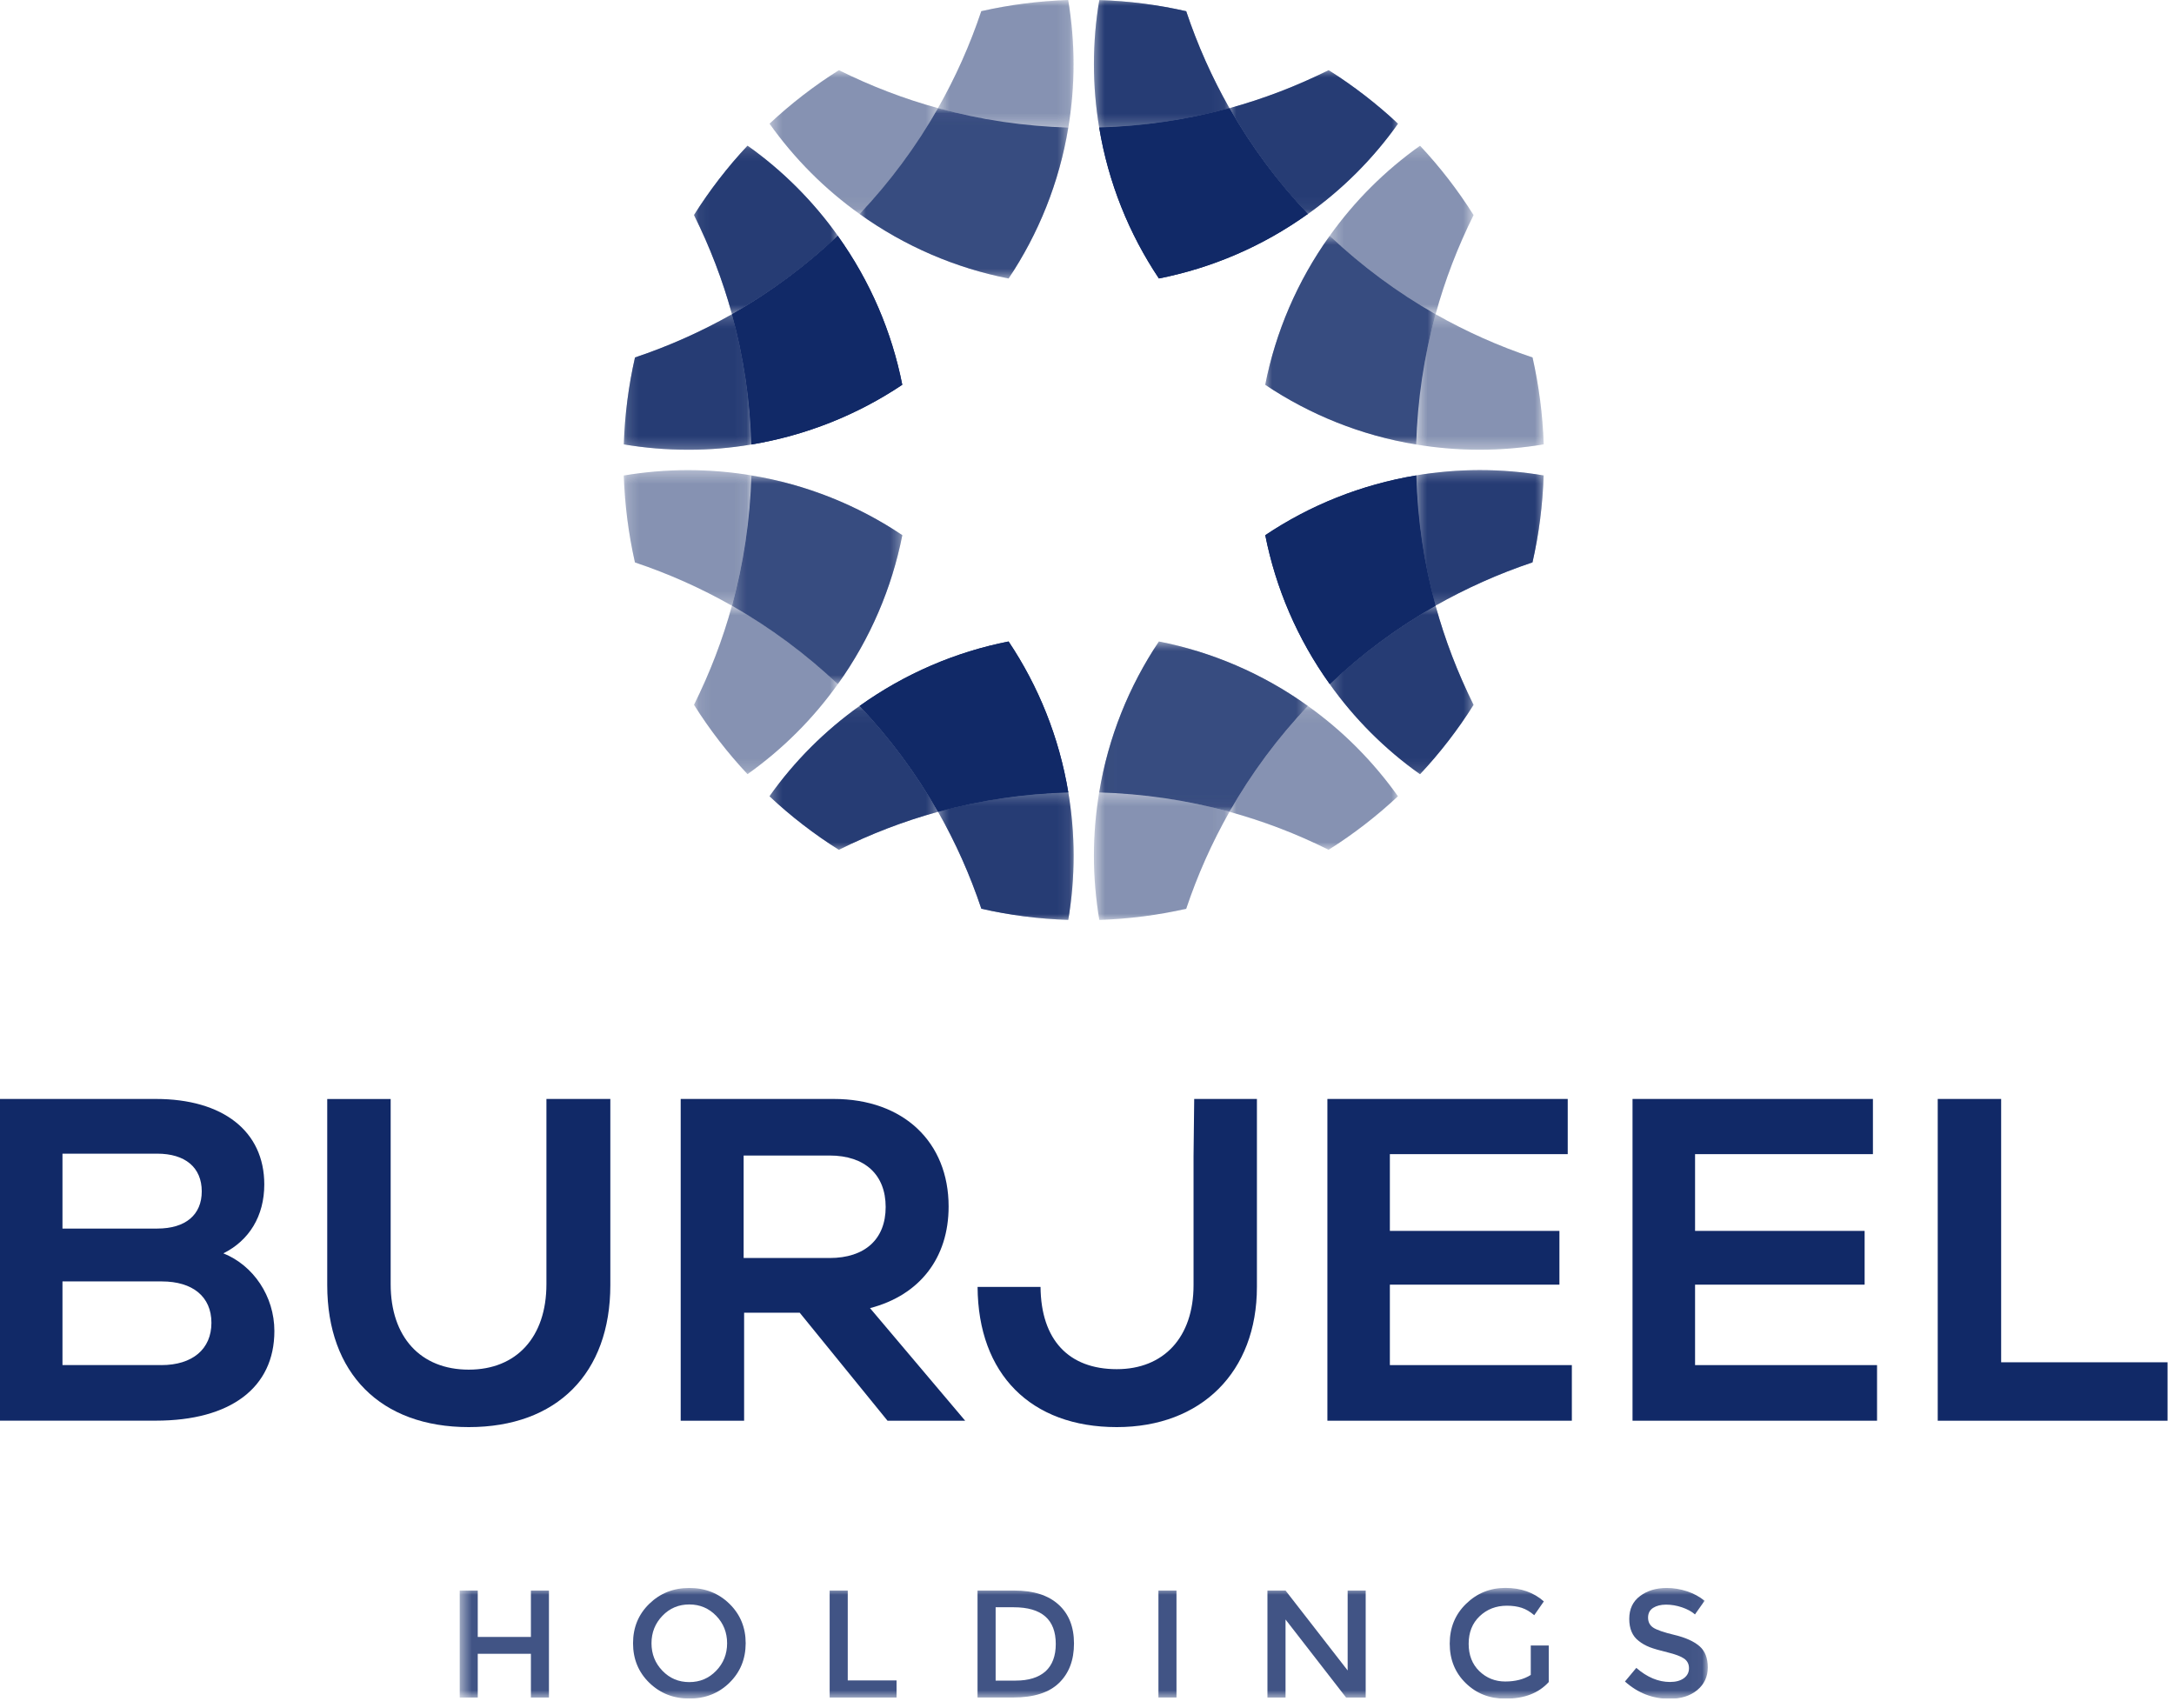 <svg width="182" height="143" viewBox="0 0 182 143" fill="none" xmlns="http://www.w3.org/2000/svg">
<g clip-path="url(#clip0_15415_70078)">
<g opacity="0.8">
<mask id="mask0_15415_70078" style="mask-type:luminance" maskUnits="userSpaceOnUse" x="38" y="132" width="105" height="11">
<path d="M142.971 132.931H38.486V142.211H142.971V132.931Z" fill="white"/>
</mask>
<g mask="url(#mask0_15415_70078)">
<path d="M38.486 142.105V133.146H39.996V137.031H44.446V133.146H45.956V142.105H44.446V138.441H39.996V142.105H38.486Z" fill="#112967"/>
</g>
<mask id="mask1_15415_70078" style="mask-type:luminance" maskUnits="userSpaceOnUse" x="38" y="132" width="105" height="11">
<path d="M142.971 132.931H38.486V142.211H142.971V132.931Z" fill="white"/>
</mask>
<g mask="url(#mask1_15415_70078)">
<path d="M61.066 140.866C60.161 141.751 59.041 142.191 57.711 142.191C56.381 142.191 55.261 141.746 54.356 140.866C53.451 139.986 52.996 138.881 52.996 137.561C52.996 136.241 53.446 135.141 54.356 134.256C55.266 133.371 56.381 132.931 57.711 132.931C59.041 132.931 60.161 133.371 61.066 134.256C61.971 135.141 62.426 136.241 62.426 137.561C62.421 138.881 61.971 139.981 61.066 140.866ZM59.956 135.261C59.346 134.631 58.596 134.311 57.706 134.311C56.816 134.311 56.066 134.626 55.456 135.261C54.846 135.896 54.541 136.661 54.541 137.561C54.541 138.461 54.846 139.231 55.456 139.861C56.066 140.496 56.816 140.811 57.706 140.811C58.596 140.811 59.346 140.496 59.956 139.861C60.566 139.231 60.871 138.461 60.871 137.561C60.871 136.661 60.566 135.891 59.956 135.261Z" fill="#112967"/>
</g>
<mask id="mask2_15415_70078" style="mask-type:luminance" maskUnits="userSpaceOnUse" x="38" y="132" width="105" height="11">
<path d="M142.971 132.931H38.486V142.211H142.971V132.931Z" fill="white"/>
</mask>
<g mask="url(#mask2_15415_70078)">
<path d="M69.456 142.105V133.146H70.971V140.671H75.056V142.105H69.456Z" fill="#112967"/>
</g>
<mask id="mask3_15415_70078" style="mask-type:luminance" maskUnits="userSpaceOnUse" x="38" y="132" width="105" height="11">
<path d="M142.971 132.931H38.486V142.211H142.971V132.931Z" fill="white"/>
</mask>
<g mask="url(#mask3_15415_70078)">
<path d="M88.616 134.321C89.481 135.101 89.911 136.191 89.911 137.581C89.911 138.976 89.491 140.075 88.656 140.885C87.821 141.695 86.536 142.101 84.811 142.101H81.836V133.146H84.911C86.516 133.146 87.751 133.536 88.616 134.321ZM88.386 137.62C88.386 135.57 87.211 134.546 84.861 134.546H83.351V140.686H85.031C86.116 140.686 86.946 140.426 87.526 139.911C88.096 139.391 88.386 138.625 88.386 137.62Z" fill="#112967"/>
</g>
<mask id="mask4_15415_70078" style="mask-type:luminance" maskUnits="userSpaceOnUse" x="38" y="132" width="105" height="11">
<path d="M142.971 132.931H38.486V142.211H142.971V132.931Z" fill="white"/>
</mask>
<g mask="url(#mask4_15415_70078)">
<path d="M98.491 133.146H96.981V142.101H98.491V133.146Z" fill="#112967"/>
</g>
<mask id="mask5_15415_70078" style="mask-type:luminance" maskUnits="userSpaceOnUse" x="38" y="132" width="105" height="11">
<path d="M142.971 132.931H38.486V142.211H142.971V132.931Z" fill="white"/>
</mask>
<g mask="url(#mask5_15415_70078)">
<path d="M112.821 133.146H114.331V142.105H112.691L107.621 135.571V142.105H106.106V133.146H107.621L112.821 139.836V133.146Z" fill="#112967"/>
</g>
<mask id="mask6_15415_70078" style="mask-type:luminance" maskUnits="userSpaceOnUse" x="38" y="132" width="105" height="11">
<path d="M142.971 132.931H38.486V142.211H142.971V132.931Z" fill="white"/>
</mask>
<g mask="url(#mask6_15415_70078)">
<path d="M128.146 137.746H129.656V140.806C128.811 141.736 127.601 142.201 126.031 142.201C124.706 142.201 123.596 141.766 122.706 140.896C121.811 140.026 121.366 138.921 121.366 137.591C121.366 136.256 121.821 135.146 122.731 134.261C123.641 133.371 124.741 132.926 126.031 132.926C127.321 132.926 128.391 133.301 129.246 134.056L128.441 135.211C128.091 134.911 127.741 134.706 127.386 134.591C127.031 134.476 126.621 134.416 126.151 134.416C125.246 134.416 124.486 134.711 123.871 135.296C123.256 135.881 122.951 136.651 122.951 137.601C122.951 138.556 123.251 139.316 123.846 139.896C124.446 140.471 125.166 140.761 126.016 140.761C126.866 140.761 127.576 140.576 128.151 140.211V137.746H128.146Z" fill="#112967"/>
</g>
<mask id="mask7_15415_70078" style="mask-type:luminance" maskUnits="userSpaceOnUse" x="38" y="132" width="105" height="11">
<path d="M142.971 132.931H38.486V142.211H142.971V132.931Z" fill="white"/>
</mask>
<g mask="url(#mask7_15415_70078)">
<path d="M139.481 134.326C139.041 134.326 138.681 134.416 138.396 134.596C138.116 134.776 137.971 135.046 137.971 135.411C137.971 135.776 138.111 136.051 138.396 136.246C138.676 136.436 139.276 136.646 140.196 136.866C141.116 137.086 141.806 137.401 142.271 137.801C142.736 138.201 142.971 138.796 142.971 139.576C142.971 140.356 142.676 140.991 142.086 141.481C141.496 141.966 140.726 142.211 139.766 142.211C138.366 142.211 137.121 141.731 136.036 140.761L136.986 139.621C137.891 140.406 138.831 140.801 139.806 140.801C140.291 140.801 140.681 140.696 140.966 140.486C141.251 140.276 141.396 140.001 141.396 139.651C141.396 139.306 141.261 139.036 140.991 138.846C140.721 138.656 140.256 138.481 139.601 138.321C138.941 138.161 138.441 138.016 138.101 137.886C137.761 137.751 137.456 137.581 137.191 137.366C136.661 136.966 136.396 136.351 136.396 135.521C136.396 134.691 136.696 134.056 137.301 133.606C137.901 133.156 138.646 132.931 139.536 132.931C140.106 132.931 140.676 133.026 141.241 133.211C141.806 133.401 142.291 133.666 142.701 134.006L141.896 135.146C141.631 134.906 141.271 134.711 140.821 134.556C140.366 134.401 139.921 134.326 139.481 134.326Z" fill="#112967"/>
</g>
</g>
<g opacity="0.7">
<mask id="mask8_15415_70078" style="mask-type:luminance" maskUnits="userSpaceOnUse" x="64" y="59" width="15" height="13">
<path d="M78.53 59.096H64.42V71.136H78.53V59.096Z" fill="white"/>
</mask>
<g mask="url(#mask8_15415_70078)">
<path d="M71.965 59.096C70.54 60.116 69.18 61.256 67.9 62.536C66.605 63.831 65.445 65.211 64.42 66.656C66.205 68.326 68.15 69.826 70.225 71.136C72.905 69.801 75.685 68.736 78.525 67.956C76.7 64.736 74.49 61.766 71.965 59.096Z" fill="#112967"/>
</g>
</g>
<g opacity="0.3">
<mask id="mask9_15415_70078" style="mask-type:luminance" maskUnits="userSpaceOnUse" x="102" y="59" width="16" height="13">
<path d="M117.035 59.096H102.925V71.136H117.035V59.096Z" fill="white"/>
</mask>
<g mask="url(#mask9_15415_70078)">
<path d="M109.49 59.096C106.965 61.766 104.755 64.736 102.925 67.956C105.765 68.736 108.55 69.796 111.225 71.136C113.305 69.826 115.245 68.326 117.03 66.656C116 65.211 114.845 63.831 113.55 62.536C112.275 61.256 110.915 60.116 109.49 59.096Z" fill="#112967"/>
</g>
</g>
<g opacity="0.3">
<mask id="mask10_15415_70078" style="mask-type:luminance" maskUnits="userSpaceOnUse" x="64" y="5" width="15" height="13">
<path d="M78.53 5.875H64.42V17.915H78.53V5.875Z" fill="white"/>
</mask>
<g mask="url(#mask10_15415_70078)">
<path d="M71.965 17.915C74.49 15.245 76.7 12.275 78.53 9.055C75.69 8.275 72.91 7.21 70.23 5.875C68.15 7.185 66.21 8.685 64.425 10.355C65.455 11.8 66.61 13.18 67.905 14.475C69.18 15.755 70.545 16.895 71.965 17.915Z" fill="#112967"/>
</g>
</g>
<g opacity="0.7">
<mask id="mask11_15415_70078" style="mask-type:luminance" maskUnits="userSpaceOnUse" x="102" y="5" width="16" height="13">
<path d="M117.035 5.875H102.925V17.915H117.035V5.875Z" fill="white"/>
</mask>
<g mask="url(#mask11_15415_70078)">
<path d="M109.49 17.915C110.915 16.895 112.275 15.755 113.555 14.475C114.85 13.18 116.01 11.8 117.035 10.355C115.25 8.685 113.305 7.185 111.23 5.875C108.55 7.21 105.77 8.275 102.93 9.055C104.755 12.275 106.965 15.245 109.49 17.915Z" fill="#112967"/>
</g>
</g>
<g opacity="0.3">
<mask id="mask12_15415_70078" style="mask-type:luminance" maskUnits="userSpaceOnUse" x="52" y="39" width="11" height="12">
<path d="M62.905 39.356H52.225V50.706H62.905V39.356Z" fill="white"/>
</mask>
<g mask="url(#mask12_15415_70078)">
<path d="M62.9 39.795C61.175 39.511 59.4 39.355 57.595 39.355C55.765 39.355 53.97 39.516 52.22 39.806C52.305 42.295 52.625 44.73 53.155 47.081C55.995 48.031 58.71 49.245 61.275 50.706C62.26 47.136 62.8 43.471 62.9 39.795Z" fill="#112967"/>
</g>
</g>
<g opacity="0.7">
<mask id="mask13_15415_70078" style="mask-type:luminance" maskUnits="userSpaceOnUse" x="78" y="66" width="12" height="12">
<path d="M89.875 66.33H78.53V77.01H89.875V66.33Z" fill="white"/>
</mask>
<g mask="url(#mask13_15415_70078)">
<path d="M89.435 66.33C85.76 66.435 82.1 66.97 78.53 67.95C79.99 70.51 81.205 73.23 82.155 76.07C84.505 76.605 86.935 76.925 89.43 77.005C89.725 75.255 89.88 73.465 89.88 71.63C89.88 69.83 89.72 68.06 89.435 66.33Z" fill="#112967"/>
</g>
</g>
<path d="M78.53 67.955C82.1 66.975 85.76 66.435 89.435 66.335C88.67 61.72 86.935 57.435 84.435 53.7C80.025 54.57 75.77 56.375 71.965 59.095C74.49 61.765 76.7 64.735 78.53 67.955Z" fill="#112967"/>
<g opacity="0.7">
<mask id="mask14_15415_70078" style="mask-type:luminance" maskUnits="userSpaceOnUse" x="91" y="0" width="12" height="11">
<path d="M102.925 0H91.58V10.68H102.925V0Z" fill="white"/>
</mask>
<g mask="url(#mask14_15415_70078)">
<path d="M92.02 10.68C95.695 10.575 99.355 10.04 102.925 9.06C101.47 6.5 100.255 3.78 99.305 0.94C96.955 0.405 94.525 0.085 92.03 0.005C91.735 1.755 91.58 3.545 91.58 5.38C91.58 7.18 91.735 8.95 92.02 10.68Z" fill="#112967"/>
</g>
</g>
<g opacity="0.3">
<mask id="mask15_15415_70078" style="mask-type:luminance" maskUnits="userSpaceOnUse" x="118" y="26" width="12" height="12">
<path d="M129.234 26.303H118.554V37.648H129.234V26.303Z" fill="white"/>
</mask>
<g mask="url(#mask15_15415_70078)">
<path d="M118.555 37.209C120.28 37.494 122.055 37.649 123.86 37.649C125.69 37.649 127.485 37.489 129.235 37.199C129.15 34.709 128.83 32.274 128.3 29.924C125.46 28.974 122.745 27.759 120.18 26.304C119.195 29.874 118.66 33.539 118.555 37.209Z" fill="#112967"/>
</g>
</g>
<path d="M102.925 9.055C99.355 10.035 95.695 10.575 92.02 10.675C92.785 15.29 94.52 19.575 97.02 23.31C101.43 22.44 105.685 20.635 109.49 17.91C106.965 15.245 104.755 12.275 102.925 9.055Z" fill="#112967"/>
<g opacity="0.3">
<mask id="mask16_15415_70078" style="mask-type:luminance" maskUnits="userSpaceOnUse" x="58" y="50" width="13" height="15">
<path d="M70.135 50.7H58.1V64.81H70.135V50.7Z" fill="white"/>
</mask>
<g mask="url(#mask16_15415_70078)">
<path d="M70.14 57.265C67.47 54.74 64.5 52.53 61.28 50.7C60.5 53.54 59.435 56.32 58.1 59C59.41 61.08 60.91 63.02 62.58 64.805C64.025 63.775 65.405 62.62 66.7 61.325C67.975 60.055 69.12 58.69 70.14 57.265Z" fill="#112967"/>
</g>
</g>
<g opacity="0.7">
<mask id="mask17_15415_70078" style="mask-type:luminance" maskUnits="userSpaceOnUse" x="58" y="12" width="13" height="15">
<path d="M70.135 12.2H58.1V26.31H70.135V12.2Z" fill="white"/>
</mask>
<g mask="url(#mask17_15415_70078)">
<path d="M70.14 19.74C69.12 18.315 67.98 16.955 66.7 15.675C65.405 14.38 64.025 13.22 62.58 12.195C60.91 13.98 59.41 15.925 58.1 18C59.435 20.68 60.5 23.46 61.28 26.3C64.495 24.475 67.47 22.27 70.14 19.74Z" fill="#112967"/>
</g>
</g>
<g opacity="0.6">
<mask id="mask18_15415_70078" style="mask-type:luminance" maskUnits="userSpaceOnUse" x="61" y="39" width="15" height="19">
<path d="M75.535 39.795H61.28V57.265H75.535V39.795Z" fill="white"/>
</mask>
<g mask="url(#mask18_15415_70078)">
<path d="M61.28 50.705C64.495 52.535 67.47 54.745 70.14 57.27C72.865 53.465 74.665 49.21 75.54 44.8C71.805 42.3 67.52 40.56 62.905 39.8C62.8 43.47 62.26 47.135 61.28 50.705Z" fill="#112967"/>
</g>
</g>
<g opacity="0.7">
<mask id="mask19_15415_70078" style="mask-type:luminance" maskUnits="userSpaceOnUse" x="111" y="50" width="13" height="15">
<path d="M123.356 50.7H111.321V64.81H123.356V50.7Z" fill="white"/>
</mask>
<g mask="url(#mask19_15415_70078)">
<path d="M111.321 57.265C112.341 58.69 113.481 60.05 114.761 61.33C116.056 62.625 117.436 63.785 118.881 64.81C120.551 63.025 122.051 61.08 123.361 59.005C122.026 56.325 120.961 53.545 120.181 50.705C116.961 52.535 113.991 54.74 111.321 57.265Z" fill="#112967"/>
</g>
</g>
<g opacity="0.3">
<mask id="mask20_15415_70078" style="mask-type:luminance" maskUnits="userSpaceOnUse" x="111" y="12" width="13" height="15">
<path d="M123.356 12.2H111.321V26.31H123.356V12.2Z" fill="white"/>
</mask>
<g mask="url(#mask20_15415_70078)">
<path d="M111.321 19.74C113.991 22.265 116.961 24.475 120.181 26.305C120.961 23.465 122.026 20.685 123.361 18.005C122.051 15.925 120.551 13.985 118.881 12.2C117.436 13.23 116.056 14.385 114.761 15.68C113.481 16.955 112.341 18.32 111.321 19.74Z" fill="#112967"/>
</g>
</g>
<g opacity="0.6">
<mask id="mask21_15415_70078" style="mask-type:luminance" maskUnits="userSpaceOnUse" x="105" y="19" width="16" height="19">
<path d="M120.175 19.74H105.92V37.21H120.175V19.74Z" fill="white"/>
</mask>
<g mask="url(#mask21_15415_70078)">
<path d="M120.18 26.305C116.965 24.475 113.99 22.265 111.32 19.74C108.595 23.545 106.795 27.8 105.92 32.21C109.655 34.71 113.94 36.45 118.555 37.21C118.66 33.54 119.2 29.875 120.18 26.305Z" fill="#112967"/>
</g>
</g>
<g opacity="0.7">
<mask id="mask22_15415_70078" style="mask-type:luminance" maskUnits="userSpaceOnUse" x="52" y="26" width="11" height="12">
<path d="M62.905 26.303H52.225V37.648H62.905V26.303Z" fill="white"/>
</mask>
<g mask="url(#mask22_15415_70078)">
<path d="M62.9 37.209C62.795 33.534 62.26 29.874 61.28 26.304C58.72 27.759 56 28.974 53.16 29.924C52.625 32.274 52.305 34.704 52.225 37.199C53.975 37.494 55.765 37.649 57.6 37.649C59.405 37.654 61.175 37.499 62.9 37.209Z" fill="#112967"/>
</g>
</g>
<g opacity="0.3">
<mask id="mask23_15415_70078" style="mask-type:luminance" maskUnits="userSpaceOnUse" x="78" y="0" width="12" height="11">
<path d="M89.875 0H78.53V10.68H89.875V0Z" fill="white"/>
</mask>
<g mask="url(#mask23_15415_70078)">
<path d="M89.435 10.68C89.72 8.955 89.875 7.18 89.875 5.375C89.875 3.545 89.715 1.75 89.425 0C86.935 0.085 84.5 0.405 82.15 0.935C81.2 3.775 79.985 6.49 78.525 9.055C82.1 10.035 85.76 10.575 89.435 10.68Z" fill="#112967"/>
</g>
</g>
<g opacity="0.6">
<mask id="mask24_15415_70078" style="mask-type:luminance" maskUnits="userSpaceOnUse" x="71" y="9" width="19" height="15">
<path d="M89.435 9.053H71.965V23.308H89.435V9.053Z" fill="white"/>
</mask>
<g mask="url(#mask24_15415_70078)">
<path d="M78.53 9.054C76.7 12.269 74.49 15.244 71.965 17.914C75.77 20.639 80.025 22.439 84.435 23.314C86.935 19.579 88.67 15.294 89.435 10.679C85.76 10.574 82.1 10.034 78.53 9.054Z" fill="#112967"/>
</g>
</g>
<path d="M61.28 26.305C62.26 29.875 62.8 33.535 62.9 37.21C67.515 36.445 71.8 34.71 75.535 32.21C74.665 27.8 72.86 23.545 70.135 19.74C67.47 22.265 64.495 24.475 61.28 26.305Z" fill="#112967"/>
<g opacity="0.3">
<mask id="mask25_15415_70078" style="mask-type:luminance" maskUnits="userSpaceOnUse" x="91" y="66" width="12" height="12">
<path d="M102.925 66.33H91.58V77.01H102.925V66.33Z" fill="white"/>
</mask>
<g mask="url(#mask25_15415_70078)">
<path d="M92.02 66.33C91.735 68.055 91.58 69.83 91.58 71.635C91.58 73.465 91.74 75.26 92.03 77.01C94.52 76.925 96.955 76.605 99.305 76.075C100.255 73.235 101.47 70.52 102.925 67.955C99.36 66.975 95.695 66.435 92.02 66.33Z" fill="#112967"/>
</g>
</g>
<g opacity="0.7">
<mask id="mask26_15415_70078" style="mask-type:luminance" maskUnits="userSpaceOnUse" x="118" y="39" width="12" height="12">
<path d="M129.234 39.356H118.554V50.706H129.234V39.356Z" fill="white"/>
</mask>
<g mask="url(#mask26_15415_70078)">
<path d="M118.554 39.796C118.659 43.471 119.194 47.131 120.174 50.701C122.734 49.246 125.454 48.031 128.294 47.076C128.829 44.726 129.149 42.296 129.229 39.801C127.479 39.506 125.689 39.351 123.854 39.351C122.054 39.356 120.284 39.511 118.554 39.796Z" fill="#112967"/>
</g>
</g>
<g opacity="0.6">
<mask id="mask27_15415_70078" style="mask-type:luminance" maskUnits="userSpaceOnUse" x="92" y="53" width="18" height="15">
<path d="M109.49 53.7H92.02V67.955H109.49V53.7Z" fill="white"/>
</mask>
<g mask="url(#mask27_15415_70078)">
<path d="M109.49 59.095C105.685 56.37 101.43 54.57 97.02 53.7C94.52 57.435 92.78 61.72 92.02 66.335C95.695 66.44 99.355 66.975 102.925 67.955C104.755 64.735 106.965 61.765 109.49 59.095Z" fill="#112967"/>
</g>
</g>
<path d="M120.18 50.705C119.2 47.135 118.66 43.475 118.56 39.8C113.945 40.565 109.66 42.3 105.925 44.8C106.795 49.21 108.6 53.465 111.325 57.27C113.99 54.74 116.96 52.535 120.18 50.705Z" fill="#112967"/>
<g opacity="0.7">
<mask id="mask28_15415_70078" style="mask-type:luminance" maskUnits="userSpaceOnUse" x="64" y="59" width="15" height="13">
<path d="M78.53 59.096H64.42V71.136H78.53V59.096Z" fill="white"/>
</mask>
<g mask="url(#mask28_15415_70078)">
<path d="M71.965 59.096C70.54 60.116 69.18 61.256 67.9 62.536C66.605 63.831 65.445 65.211 64.42 66.656C66.205 68.326 68.15 69.826 70.225 71.136C72.905 69.801 75.685 68.736 78.525 67.956C76.7 64.736 74.49 61.766 71.965 59.096Z" fill="#112967"/>
</g>
</g>
<g opacity="0.3">
<mask id="mask29_15415_70078" style="mask-type:luminance" maskUnits="userSpaceOnUse" x="102" y="59" width="16" height="13">
<path d="M117.035 59.096H102.925V71.136H117.035V59.096Z" fill="white"/>
</mask>
<g mask="url(#mask29_15415_70078)">
<path d="M109.49 59.096C106.965 61.766 104.755 64.736 102.925 67.956C105.765 68.736 108.55 69.796 111.225 71.136C113.305 69.826 115.245 68.326 117.03 66.656C116 65.211 114.845 63.831 113.55 62.536C112.275 61.256 110.915 60.116 109.49 59.096Z" fill="#112967"/>
</g>
</g>
<g opacity="0.3">
<mask id="mask30_15415_70078" style="mask-type:luminance" maskUnits="userSpaceOnUse" x="64" y="5" width="15" height="13">
<path d="M78.53 5.875H64.42V17.915H78.53V5.875Z" fill="white"/>
</mask>
<g mask="url(#mask30_15415_70078)">
<path d="M71.965 17.915C74.49 15.245 76.7 12.275 78.53 9.055C75.69 8.275 72.91 7.21 70.23 5.875C68.15 7.185 66.21 8.685 64.425 10.355C65.455 11.8 66.61 13.18 67.905 14.475C69.18 15.755 70.545 16.895 71.965 17.915Z" fill="#112967"/>
</g>
</g>
<g opacity="0.7">
<mask id="mask31_15415_70078" style="mask-type:luminance" maskUnits="userSpaceOnUse" x="102" y="5" width="16" height="13">
<path d="M117.035 5.875H102.925V17.915H117.035V5.875Z" fill="white"/>
</mask>
<g mask="url(#mask31_15415_70078)">
<path d="M109.49 17.915C110.915 16.895 112.275 15.755 113.555 14.475C114.85 13.18 116.01 11.8 117.035 10.355C115.25 8.685 113.305 7.185 111.23 5.875C108.55 7.21 105.77 8.275 102.93 9.055C104.755 12.275 106.965 15.245 109.49 17.915Z" fill="#112967"/>
</g>
</g>
<g opacity="0.3">
<mask id="mask32_15415_70078" style="mask-type:luminance" maskUnits="userSpaceOnUse" x="52" y="39" width="11" height="12">
<path d="M62.905 39.356H52.225V50.706H62.905V39.356Z" fill="white"/>
</mask>
<g mask="url(#mask32_15415_70078)">
<path d="M62.9 39.795C61.175 39.511 59.4 39.355 57.595 39.355C55.765 39.355 53.97 39.516 52.22 39.806C52.305 42.295 52.625 44.73 53.155 47.081C55.995 48.031 58.71 49.245 61.275 50.706C62.26 47.136 62.8 43.471 62.9 39.795Z" fill="#112967"/>
</g>
</g>
<g opacity="0.7">
<mask id="mask33_15415_70078" style="mask-type:luminance" maskUnits="userSpaceOnUse" x="78" y="66" width="12" height="12">
<path d="M89.875 66.33H78.53V77.01H89.875V66.33Z" fill="white"/>
</mask>
<g mask="url(#mask33_15415_70078)">
<path d="M89.435 66.33C85.76 66.435 82.1 66.97 78.53 67.95C79.99 70.51 81.205 73.23 82.155 76.07C84.505 76.605 86.935 76.925 89.43 77.005C89.725 75.255 89.88 73.465 89.88 71.63C89.88 69.83 89.72 68.06 89.435 66.33Z" fill="#112967"/>
</g>
</g>
<path d="M78.53 67.955C82.1 66.975 85.76 66.435 89.435 66.335C88.67 61.72 86.935 57.435 84.435 53.7C80.025 54.57 75.77 56.375 71.965 59.095C74.49 61.765 76.7 64.735 78.53 67.955Z" fill="#112967"/>
<g opacity="0.7">
<mask id="mask34_15415_70078" style="mask-type:luminance" maskUnits="userSpaceOnUse" x="91" y="0" width="12" height="11">
<path d="M102.925 0H91.58V10.68H102.925V0Z" fill="white"/>
</mask>
<g mask="url(#mask34_15415_70078)">
<path d="M92.02 10.68C95.695 10.575 99.355 10.04 102.925 9.06C101.47 6.5 100.255 3.78 99.305 0.94C96.955 0.405 94.525 0.085 92.03 0.005C91.735 1.755 91.58 3.545 91.58 5.38C91.58 7.18 91.735 8.95 92.02 10.68Z" fill="#112967"/>
</g>
</g>
<g opacity="0.3">
<mask id="mask35_15415_70078" style="mask-type:luminance" maskUnits="userSpaceOnUse" x="118" y="26" width="12" height="12">
<path d="M129.234 26.303H118.554V37.648H129.234V26.303Z" fill="white"/>
</mask>
<g mask="url(#mask35_15415_70078)">
<path d="M118.555 37.209C120.28 37.494 122.055 37.649 123.86 37.649C125.69 37.649 127.485 37.489 129.235 37.199C129.15 34.709 128.83 32.274 128.3 29.924C125.46 28.974 122.745 27.759 120.18 26.304C119.195 29.874 118.66 33.539 118.555 37.209Z" fill="#112967"/>
</g>
</g>
<path d="M102.925 9.055C99.355 10.035 95.695 10.575 92.02 10.675C92.785 15.29 94.52 19.575 97.02 23.31C101.43 22.44 105.685 20.635 109.49 17.91C106.965 15.245 104.755 12.275 102.925 9.055Z" fill="#112967"/>
<g opacity="0.3">
<mask id="mask36_15415_70078" style="mask-type:luminance" maskUnits="userSpaceOnUse" x="58" y="50" width="13" height="15">
<path d="M70.135 50.7H58.1V64.81H70.135V50.7Z" fill="white"/>
</mask>
<g mask="url(#mask36_15415_70078)">
<path d="M70.14 57.265C67.47 54.74 64.5 52.53 61.28 50.7C60.5 53.54 59.435 56.32 58.1 59C59.41 61.08 60.91 63.02 62.58 64.805C64.025 63.775 65.405 62.62 66.7 61.325C67.975 60.055 69.12 58.69 70.14 57.265Z" fill="#112967"/>
</g>
</g>
<g opacity="0.7">
<mask id="mask37_15415_70078" style="mask-type:luminance" maskUnits="userSpaceOnUse" x="58" y="12" width="13" height="15">
<path d="M70.135 12.2H58.1V26.31H70.135V12.2Z" fill="white"/>
</mask>
<g mask="url(#mask37_15415_70078)">
<path d="M70.14 19.74C69.12 18.315 67.98 16.955 66.7 15.675C65.405 14.38 64.025 13.22 62.58 12.195C60.91 13.98 59.41 15.925 58.1 18C59.435 20.68 60.5 23.46 61.28 26.3C64.495 24.475 67.47 22.27 70.14 19.74Z" fill="#112967"/>
</g>
</g>
<g opacity="0.6">
<mask id="mask38_15415_70078" style="mask-type:luminance" maskUnits="userSpaceOnUse" x="61" y="39" width="15" height="19">
<path d="M75.535 39.795H61.28V57.265H75.535V39.795Z" fill="white"/>
</mask>
<g mask="url(#mask38_15415_70078)">
<path d="M61.28 50.705C64.495 52.535 67.47 54.745 70.14 57.27C72.865 53.465 74.665 49.21 75.54 44.8C71.805 42.3 67.52 40.56 62.905 39.8C62.8 43.47 62.26 47.135 61.28 50.705Z" fill="#112967"/>
</g>
</g>
<g opacity="0.7">
<mask id="mask39_15415_70078" style="mask-type:luminance" maskUnits="userSpaceOnUse" x="111" y="50" width="13" height="15">
<path d="M123.356 50.7H111.321V64.81H123.356V50.7Z" fill="white"/>
</mask>
<g mask="url(#mask39_15415_70078)">
<path d="M111.321 57.265C112.341 58.69 113.481 60.05 114.761 61.33C116.056 62.625 117.436 63.785 118.881 64.81C120.551 63.025 122.051 61.08 123.361 59.005C122.026 56.325 120.961 53.545 120.181 50.705C116.961 52.535 113.991 54.74 111.321 57.265Z" fill="#112967"/>
</g>
</g>
<g opacity="0.3">
<mask id="mask40_15415_70078" style="mask-type:luminance" maskUnits="userSpaceOnUse" x="111" y="12" width="13" height="15">
<path d="M123.356 12.2H111.321V26.31H123.356V12.2Z" fill="white"/>
</mask>
<g mask="url(#mask40_15415_70078)">
<path d="M111.321 19.74C113.991 22.265 116.961 24.475 120.181 26.305C120.961 23.465 122.026 20.685 123.361 18.005C122.051 15.925 120.551 13.985 118.881 12.2C117.436 13.23 116.056 14.385 114.761 15.68C113.481 16.955 112.341 18.32 111.321 19.74Z" fill="#112967"/>
</g>
</g>
<g opacity="0.6">
<mask id="mask41_15415_70078" style="mask-type:luminance" maskUnits="userSpaceOnUse" x="105" y="19" width="16" height="19">
<path d="M120.175 19.74H105.92V37.21H120.175V19.74Z" fill="white"/>
</mask>
<g mask="url(#mask41_15415_70078)">
<path d="M120.18 26.305C116.965 24.475 113.99 22.265 111.32 19.74C108.595 23.545 106.795 27.8 105.92 32.21C109.655 34.71 113.94 36.45 118.555 37.21C118.66 33.54 119.2 29.875 120.18 26.305Z" fill="#112967"/>
</g>
</g>
<g opacity="0.7">
<mask id="mask42_15415_70078" style="mask-type:luminance" maskUnits="userSpaceOnUse" x="52" y="26" width="11" height="12">
<path d="M62.905 26.303H52.225V37.648H62.905V26.303Z" fill="white"/>
</mask>
<g mask="url(#mask42_15415_70078)">
<path d="M62.9 37.209C62.795 33.534 62.26 29.874 61.28 26.304C58.72 27.759 56 28.974 53.16 29.924C52.625 32.274 52.305 34.704 52.225 37.199C53.975 37.494 55.765 37.649 57.6 37.649C59.405 37.654 61.175 37.499 62.9 37.209Z" fill="#112967"/>
</g>
</g>
<g opacity="0.3">
<mask id="mask43_15415_70078" style="mask-type:luminance" maskUnits="userSpaceOnUse" x="78" y="0" width="12" height="11">
<path d="M89.875 0H78.53V10.68H89.875V0Z" fill="white"/>
</mask>
<g mask="url(#mask43_15415_70078)">
<path d="M89.435 10.68C89.72 8.955 89.875 7.18 89.875 5.375C89.875 3.545 89.715 1.75 89.425 0C86.935 0.085 84.5 0.405 82.15 0.935C81.2 3.775 79.985 6.49 78.525 9.055C82.1 10.035 85.76 10.575 89.435 10.68Z" fill="#112967"/>
</g>
</g>
<g opacity="0.6">
<mask id="mask44_15415_70078" style="mask-type:luminance" maskUnits="userSpaceOnUse" x="71" y="9" width="19" height="15">
<path d="M89.435 9.053H71.965V23.308H89.435V9.053Z" fill="white"/>
</mask>
<g mask="url(#mask44_15415_70078)">
<path d="M78.53 9.054C76.7 12.269 74.49 15.244 71.965 17.914C75.77 20.639 80.025 22.439 84.435 23.314C86.935 19.579 88.67 15.294 89.435 10.679C85.76 10.574 82.1 10.034 78.53 9.054Z" fill="#112967"/>
</g>
</g>
<path d="M61.28 26.305C62.26 29.875 62.8 33.535 62.9 37.21C67.515 36.445 71.8 34.71 75.535 32.21C74.665 27.8 72.86 23.545 70.135 19.74C67.47 22.265 64.495 24.475 61.28 26.305Z" fill="#112967"/>
<g opacity="0.3">
<mask id="mask45_15415_70078" style="mask-type:luminance" maskUnits="userSpaceOnUse" x="91" y="66" width="12" height="12">
<path d="M102.925 66.33H91.58V77.01H102.925V66.33Z" fill="white"/>
</mask>
<g mask="url(#mask45_15415_70078)">
<path d="M92.02 66.33C91.735 68.055 91.58 69.83 91.58 71.635C91.58 73.465 91.74 75.26 92.03 77.01C94.52 76.925 96.955 76.605 99.305 76.075C100.255 73.235 101.47 70.52 102.925 67.955C99.36 66.975 95.695 66.435 92.02 66.33Z" fill="#112967"/>
</g>
</g>
<g opacity="0.7">
<mask id="mask46_15415_70078" style="mask-type:luminance" maskUnits="userSpaceOnUse" x="118" y="39" width="12" height="12">
<path d="M129.234 39.356H118.554V50.706H129.234V39.356Z" fill="white"/>
</mask>
<g mask="url(#mask46_15415_70078)">
<path d="M118.554 39.796C118.659 43.471 119.194 47.131 120.174 50.701C122.734 49.246 125.454 48.031 128.294 47.076C128.829 44.726 129.149 42.296 129.229 39.801C127.479 39.506 125.689 39.351 123.854 39.351C122.054 39.356 120.284 39.511 118.554 39.796Z" fill="#112967"/>
</g>
</g>
<g opacity="0.6">
<mask id="mask47_15415_70078" style="mask-type:luminance" maskUnits="userSpaceOnUse" x="92" y="53" width="18" height="15">
<path d="M109.49 53.7H92.02V67.955H109.49V53.7Z" fill="white"/>
</mask>
<g mask="url(#mask47_15415_70078)">
<path d="M109.49 59.095C105.685 56.37 101.43 54.57 97.02 53.7C94.52 57.435 92.78 61.72 92.02 66.335C95.695 66.44 99.355 66.975 102.925 67.955C104.755 64.735 106.965 61.765 109.49 59.095Z" fill="#112967"/>
</g>
</g>
<path d="M120.18 50.705C119.2 47.135 118.66 43.475 118.56 39.8C113.945 40.565 109.66 42.3 105.925 44.8C106.795 49.21 108.6 53.465 111.325 57.27C113.99 54.74 116.96 52.535 120.18 50.705Z" fill="#112967"/>
<path d="M-2.28882e-05 91.995H13.045C18.66 91.995 22.125 94.69 22.125 99.15C22.125 101.805 20.855 103.845 18.7 104.92C21.2 105.92 22.97 108.5 22.97 111.425C22.97 116.155 19.315 118.925 13.045 118.925H-2.28882e-05V91.995ZM13.16 102.845C15.545 102.845 16.89 101.69 16.89 99.73C16.89 97.73 15.505 96.575 13.16 96.575H5.23V102.845H13.16ZM13.505 114.275C16.12 114.275 17.7 112.93 17.7 110.735C17.7 108.54 16.125 107.27 13.545 107.27H5.23V114.27H13.505V114.275Z" fill="#112967"/>
<path d="M27.395 107.58V92H32.705V107.5C32.705 111.925 35.205 114.655 39.245 114.655C43.245 114.655 45.745 111.925 45.745 107.5V91.995H51.095V107.575C51.095 114.96 46.63 119.465 39.245 119.465C31.86 119.465 27.395 114.965 27.395 107.58Z" fill="#112967"/>
<path d="M56.985 91.995H69.795C75.645 91.995 79.415 95.61 79.415 101C79.415 105.31 76.99 108.425 72.835 109.505L80.8 118.93H74.3L66.95 109.89H62.295V118.93H56.985V91.995ZM69.45 105.31C72.41 105.31 74.145 103.735 74.145 101.04C74.145 98.345 72.415 96.73 69.45 96.73H62.255V105.31H69.45Z" fill="#112967"/>
<path d="M81.84 107.73H87.11C87.15 112.155 89.455 114.615 93.495 114.615C97.42 114.615 99.92 111.96 99.92 107.575V96.765L99.975 91.995H105.225V107.73C105.225 114.85 100.57 119.465 93.49 119.465C86.305 119.465 81.88 115.04 81.84 107.73Z" fill="#112967"/>
<path d="M111.125 91.995H131.245V96.615H116.355V103.04H130.55V107.54H116.355V114.275H131.59V118.93H111.125V91.995Z" fill="#112967"/>
<path d="M136.67 91.995H156.795V96.615H141.905V103.04H156.1V107.54H141.905V114.275H157.14V118.93H136.67V91.995Z" fill="#112967"/>
<path d="M162.22 91.995H167.53V114.04H181.46V118.93H162.22V91.995Z" fill="#112967"/>
</g>
<defs>
<clipPath id="clip0_15415_70078">
<rect width="181.46" height="142.205" fill="white"/>
</clipPath>
</defs>
</svg>
